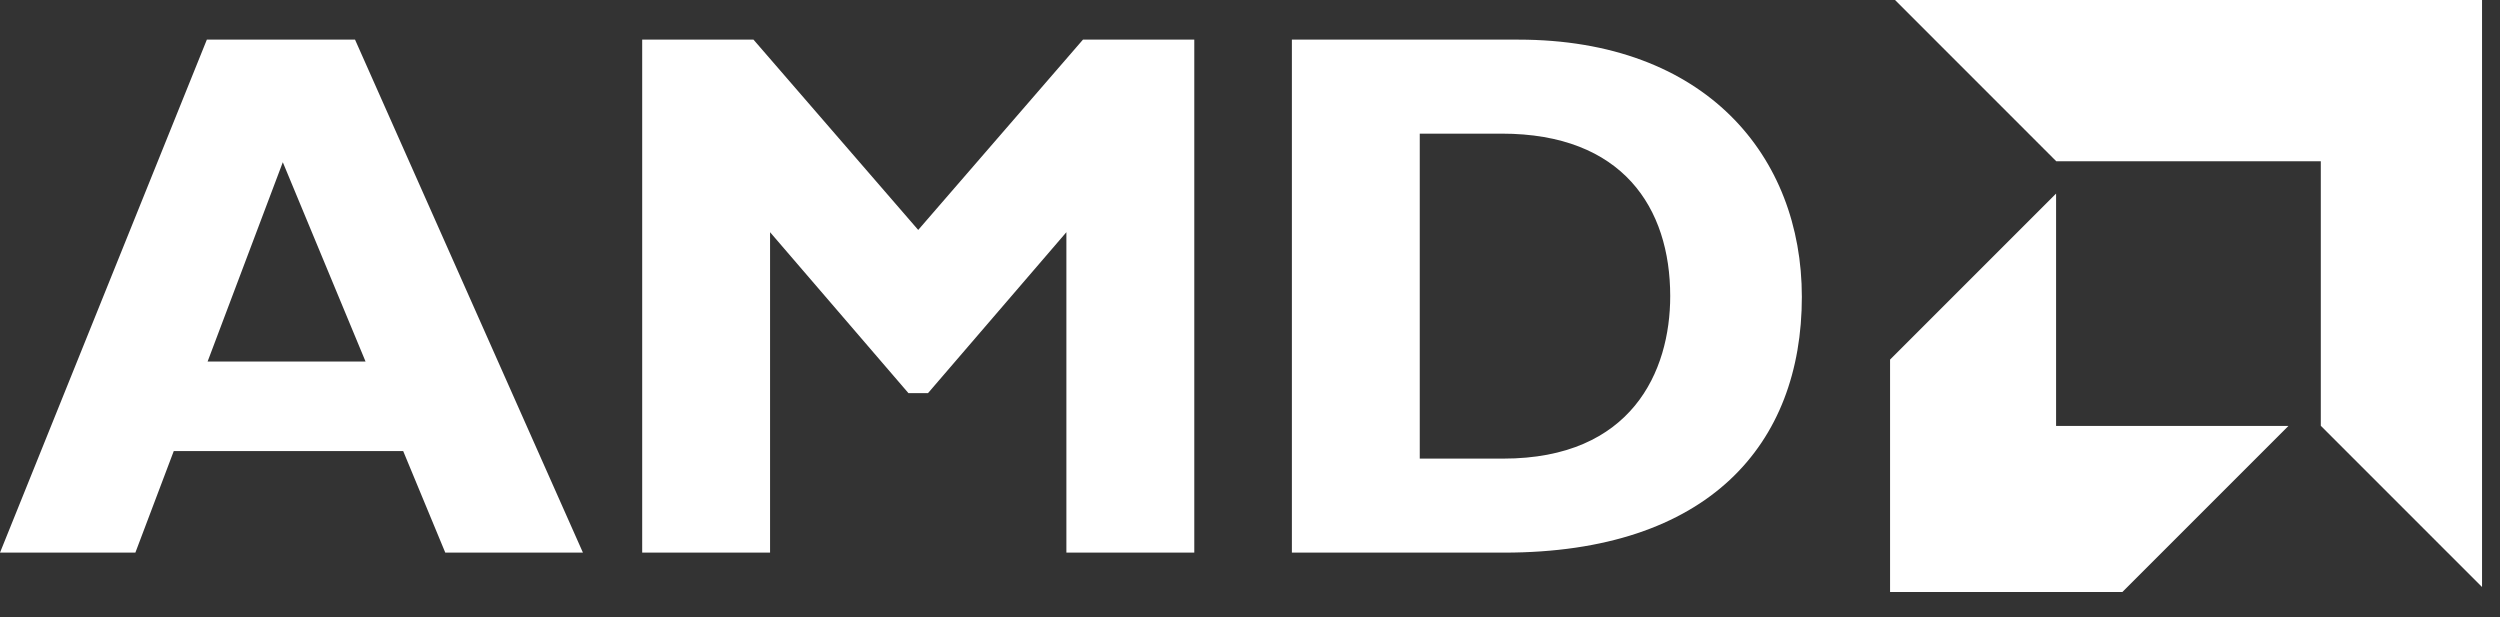 <svg xmlns="http://www.w3.org/2000/svg" width="81" height="20" viewBox="0 0 81 20" fill="none"><rect x="0" y="0" width="81" height="20" fill="#333333" stroke="none"/><g clip-path="url(#clip0_163_5727)"><path d="M18.887 17.905H14.427L13.063 14.614H5.63L4.386 17.905H0L6.702 1.284H11.503L18.887 17.905ZM9.163 5.256L6.726 11.714H11.844L9.163 5.256ZM35.088 1.284H38.695V17.905H34.551V7.523L30.067 12.738H29.434L24.95 7.523V17.905H20.807V1.284H24.413L29.75 7.45L35.088 1.284ZM49.193 1.284C55.261 1.284 58.38 5.061 58.38 9.618C58.38 14.395 55.359 17.905 48.73 17.905H41.857V1.284H49.193ZM46 14.859H48.705C52.872 14.859 54.115 12.031 54.115 9.594C54.115 6.742 52.58 4.33 48.656 4.33H46V14.859H46ZM66.623 5.225L61.399 0H80.418V19.02L75.194 13.795V5.225H66.623ZM66.617 6.272L61.238 11.651V19.18H68.766L74.145 13.801H66.617V6.272Z" fill="white"></path></g><defs><clipPath id="clip0_163_5727"><rect width="80.418" height="19.18" fill="white"></rect></clipPath></defs></svg>